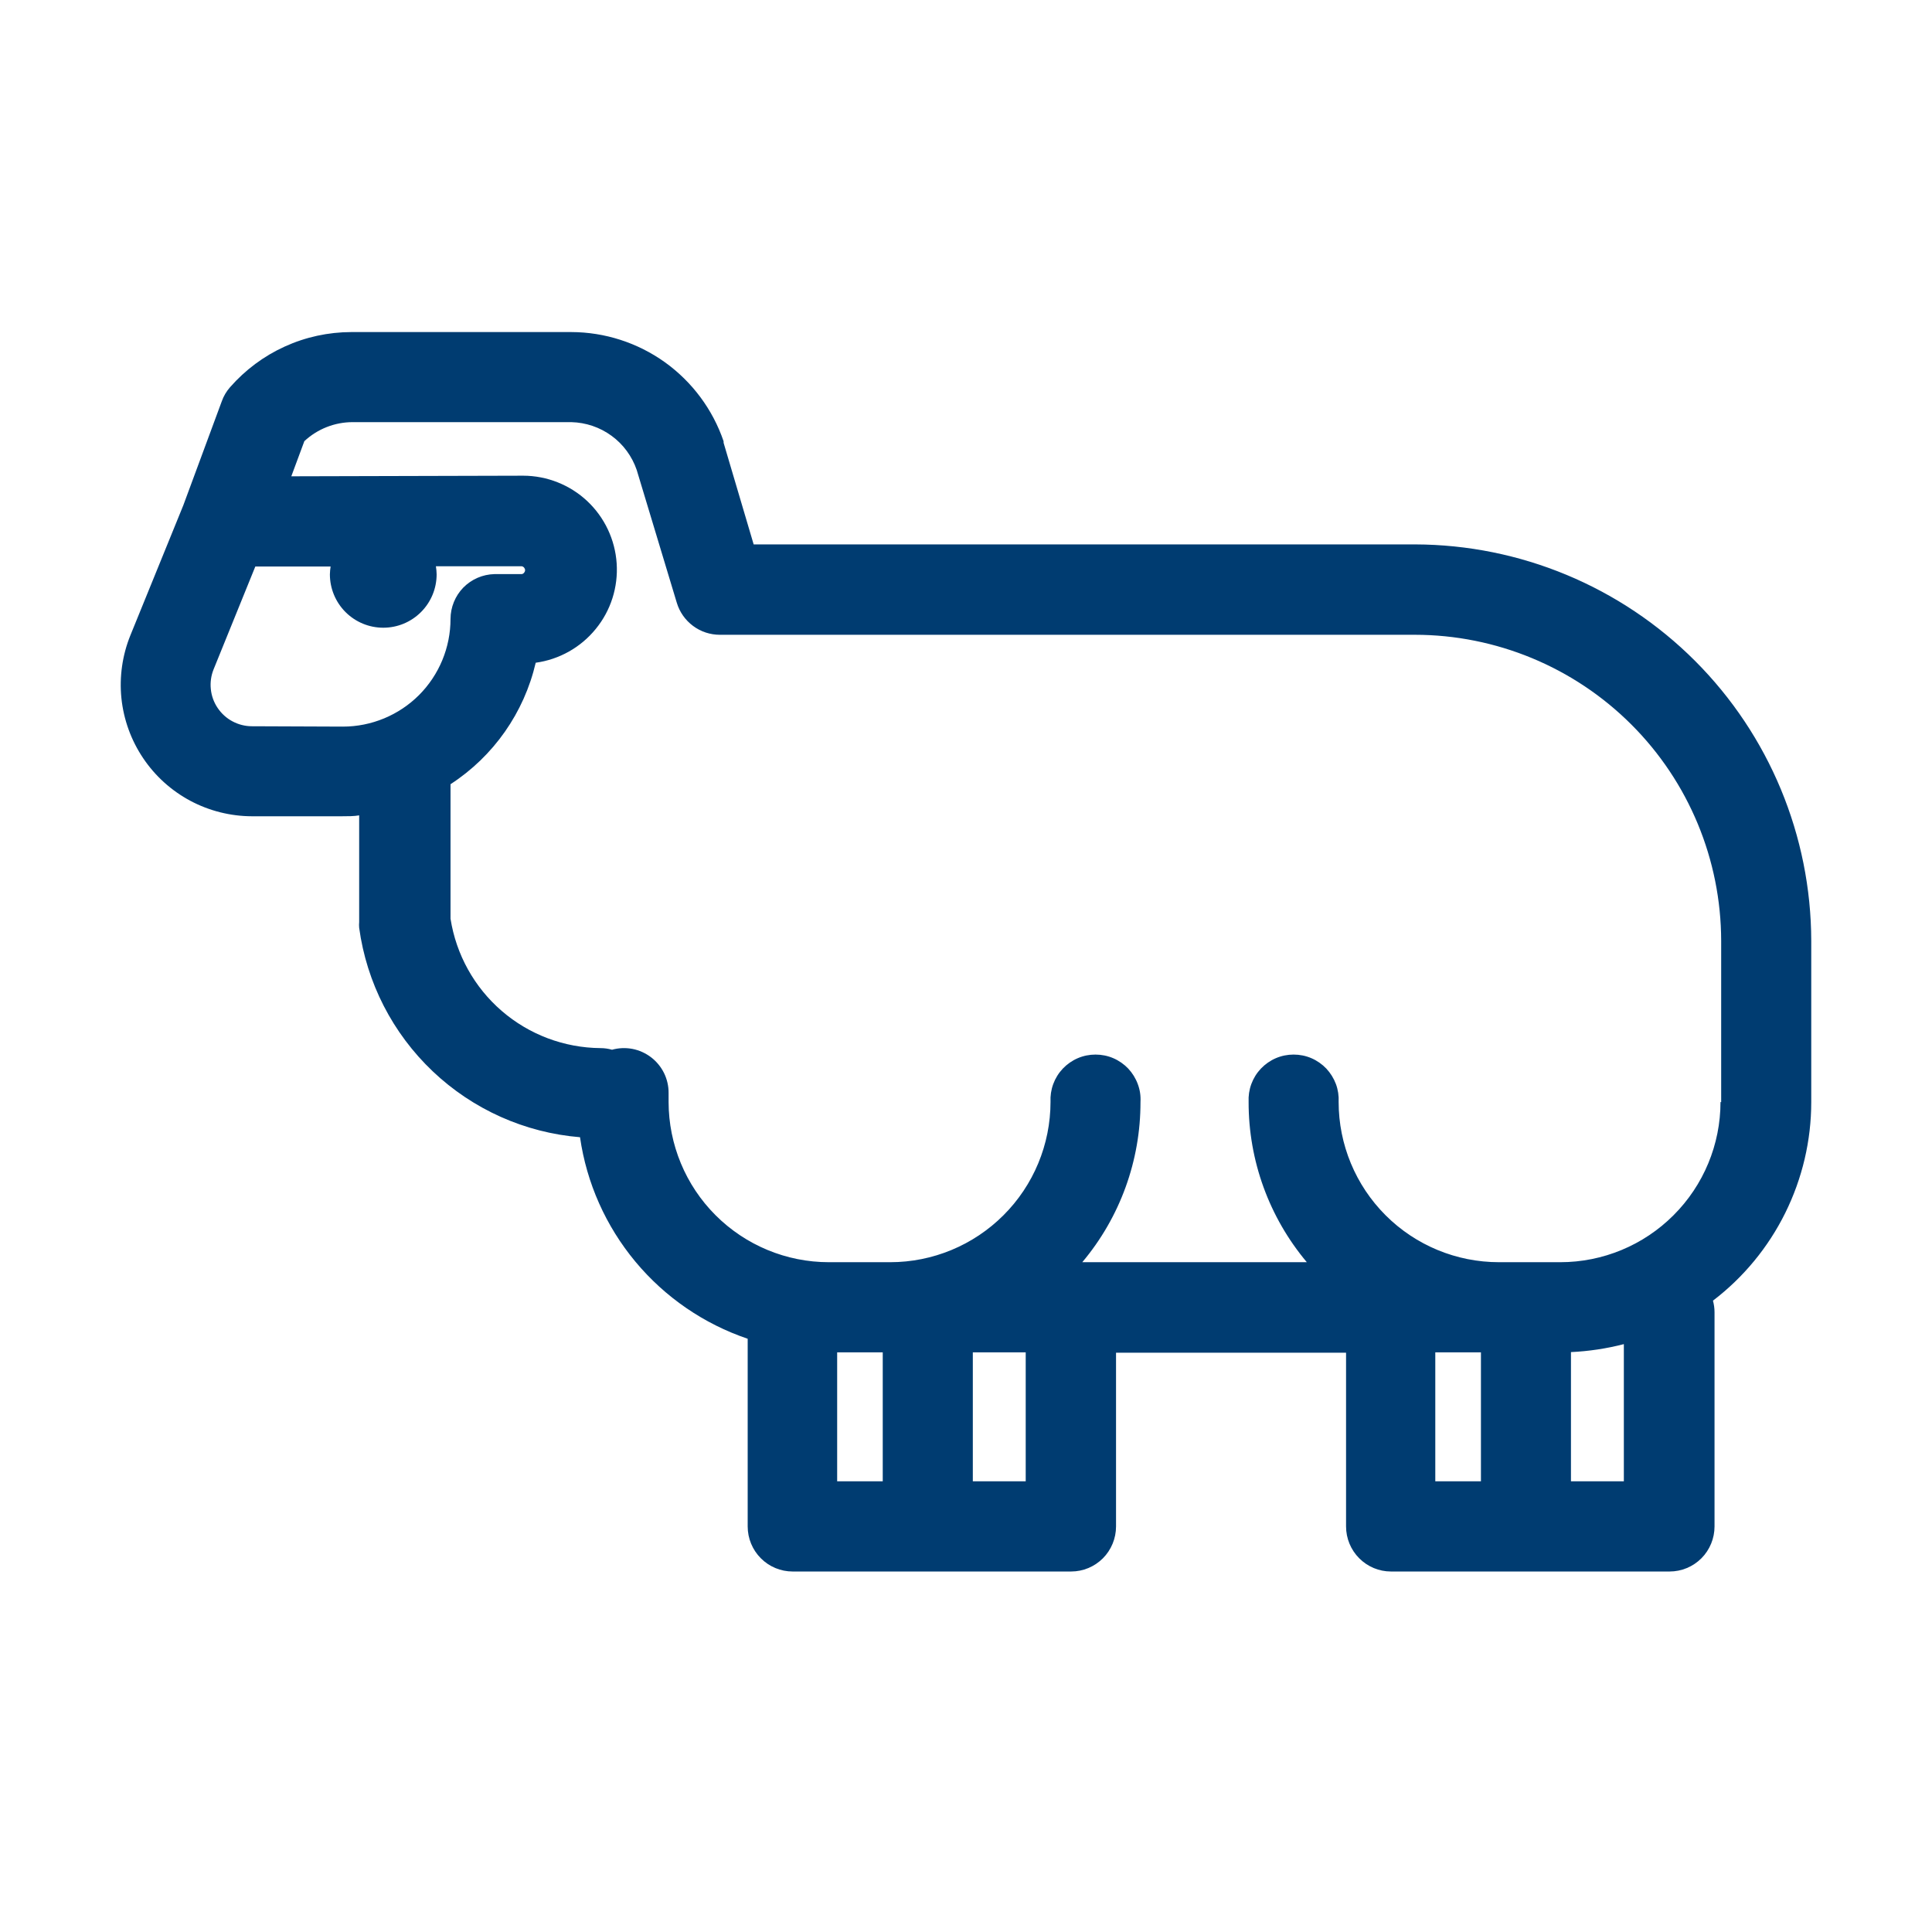 <?xml version="1.0" encoding="UTF-8"?>
<svg xmlns="http://www.w3.org/2000/svg" width="32" height="32" viewBox="0 0 32 32" fill="none">
  <g id="Icon / Sheep">
    <path id="Icon" d="M23.44 9.017H12.483L11.985 7.334V7.309C11.805 6.782 11.465 6.325 11.013 6C10.56 5.676 10.017 5.501 9.461 5.5H5.818C5.438 5.501 5.062 5.582 4.716 5.74C4.37 5.897 4.062 6.127 3.811 6.413C3.751 6.481 3.704 6.56 3.674 6.645L3.036 8.37L2.16 10.522C2.026 10.852 1.975 11.211 2.011 11.565C2.048 11.92 2.171 12.26 2.37 12.556C2.568 12.852 2.837 13.095 3.151 13.263C3.466 13.431 3.817 13.519 4.173 13.52H5.659C5.758 13.52 5.865 13.52 5.949 13.505V15.271C5.946 15.303 5.946 15.336 5.949 15.368C6.073 16.276 6.503 17.114 7.168 17.745C7.833 18.376 8.693 18.761 9.607 18.836C9.716 19.595 10.034 20.308 10.524 20.897C11.014 21.486 11.658 21.928 12.384 22.174V25.283C12.384 25.48 12.462 25.67 12.602 25.81C12.741 25.95 12.931 26.029 13.128 26.029H15.375C15.395 26.03 15.415 26.03 15.435 26.029H17.741C17.939 26.029 18.128 25.95 18.268 25.81C18.407 25.67 18.485 25.48 18.485 25.283V22.405H22.295V25.283C22.295 25.48 22.373 25.67 22.513 25.81C22.652 25.95 22.841 26.029 23.039 26.029H25.348C25.368 26.03 25.387 26.03 25.407 26.029H27.654C27.852 26.029 28.041 25.95 28.181 25.81C28.32 25.67 28.398 25.48 28.398 25.283V21.735C28.398 21.67 28.389 21.606 28.372 21.543C28.878 21.157 29.288 20.659 29.57 20.089C29.852 19.518 30 18.891 30 18.254V15.582C29.996 13.843 29.304 12.176 28.075 10.946C26.845 9.716 25.179 9.022 23.44 9.017ZM4.173 12.029C4.061 12.029 3.95 12.001 3.851 11.948C3.752 11.896 3.668 11.819 3.605 11.726C3.542 11.633 3.503 11.526 3.492 11.414C3.48 11.303 3.496 11.19 3.538 11.086L4.229 9.383H5.476C5.469 9.426 5.465 9.47 5.464 9.513C5.464 9.747 5.557 9.972 5.723 10.138C5.889 10.304 6.114 10.397 6.348 10.397C6.583 10.397 6.807 10.304 6.973 10.138C7.139 9.972 7.232 9.747 7.232 9.513C7.231 9.468 7.227 9.423 7.22 9.379H8.642C8.658 9.382 8.671 9.39 8.681 9.402C8.691 9.414 8.697 9.429 8.697 9.444C8.697 9.459 8.691 9.474 8.681 9.486C8.671 9.498 8.658 9.506 8.642 9.509H8.188C7.994 9.514 7.81 9.594 7.674 9.732C7.539 9.871 7.463 10.057 7.462 10.251C7.462 10.724 7.274 11.178 6.94 11.513C6.605 11.847 6.151 12.035 5.678 12.035L4.173 12.029ZM13.866 24.535V22.399H14.621V24.535H13.866ZM16.989 24.535H16.113V22.399H16.989V24.535ZM23.773 24.535V22.399H24.529V24.535H23.773ZM26.896 24.535H26.02V22.395C26.316 22.381 26.609 22.337 26.896 22.263V24.535ZM28.497 18.252C28.497 18.956 28.217 19.631 27.719 20.128C27.222 20.626 26.547 20.906 25.843 20.906H24.828C24.123 20.906 23.448 20.627 22.95 20.129C22.452 19.631 22.172 18.956 22.172 18.252C22.177 18.151 22.162 18.05 22.127 17.955C22.091 17.86 22.037 17.773 21.968 17.699C21.898 17.626 21.814 17.567 21.721 17.527C21.628 17.487 21.528 17.467 21.426 17.467C21.325 17.467 21.225 17.487 21.132 17.527C21.039 17.567 20.955 17.626 20.885 17.699C20.815 17.773 20.761 17.86 20.726 17.955C20.691 18.05 20.676 18.151 20.681 18.252C20.679 19.223 21.021 20.163 21.645 20.906H17.926C18.551 20.163 18.892 19.223 18.89 18.252C18.896 18.151 18.881 18.05 18.845 17.955C18.81 17.86 18.756 17.773 18.687 17.699C18.617 17.626 18.533 17.567 18.44 17.527C18.347 17.487 18.247 17.467 18.145 17.467C18.044 17.467 17.944 17.487 17.851 17.527C17.758 17.567 17.674 17.626 17.604 17.699C17.534 17.773 17.48 17.86 17.445 17.955C17.41 18.05 17.395 18.151 17.4 18.252C17.399 18.956 17.119 19.631 16.621 20.128C16.123 20.626 15.448 20.906 14.744 20.906H13.728C13.025 20.906 12.35 20.626 11.852 20.128C11.355 19.631 11.075 18.956 11.074 18.252V18.104C11.075 17.99 11.049 17.877 10.999 17.774C10.948 17.671 10.875 17.582 10.784 17.512C10.693 17.443 10.588 17.395 10.475 17.373C10.363 17.352 10.247 17.356 10.137 17.387C10.075 17.369 10.01 17.36 9.946 17.36C9.345 17.355 8.765 17.137 8.31 16.744C7.855 16.351 7.555 15.81 7.462 15.216V12.989C8.175 12.526 8.68 11.805 8.873 10.977C9.263 10.923 9.618 10.724 9.867 10.418C10.117 10.113 10.24 9.725 10.214 9.332C10.188 8.939 10.014 8.57 9.727 8.3C9.44 8.031 9.061 7.88 8.667 7.879L4.825 7.889L5.041 7.307C5.258 7.105 5.544 6.992 5.84 6.992H9.463C9.703 6.998 9.935 7.076 10.129 7.218C10.323 7.359 10.468 7.557 10.546 7.784L11.21 9.984C11.256 10.137 11.35 10.271 11.479 10.367C11.607 10.463 11.763 10.514 11.923 10.514H23.436C24.78 10.515 26.069 11.05 27.02 12C27.971 12.95 28.506 14.239 28.508 15.584V18.256L28.497 18.252Z" fill="#003C71"></path>
  </g>
</svg>
